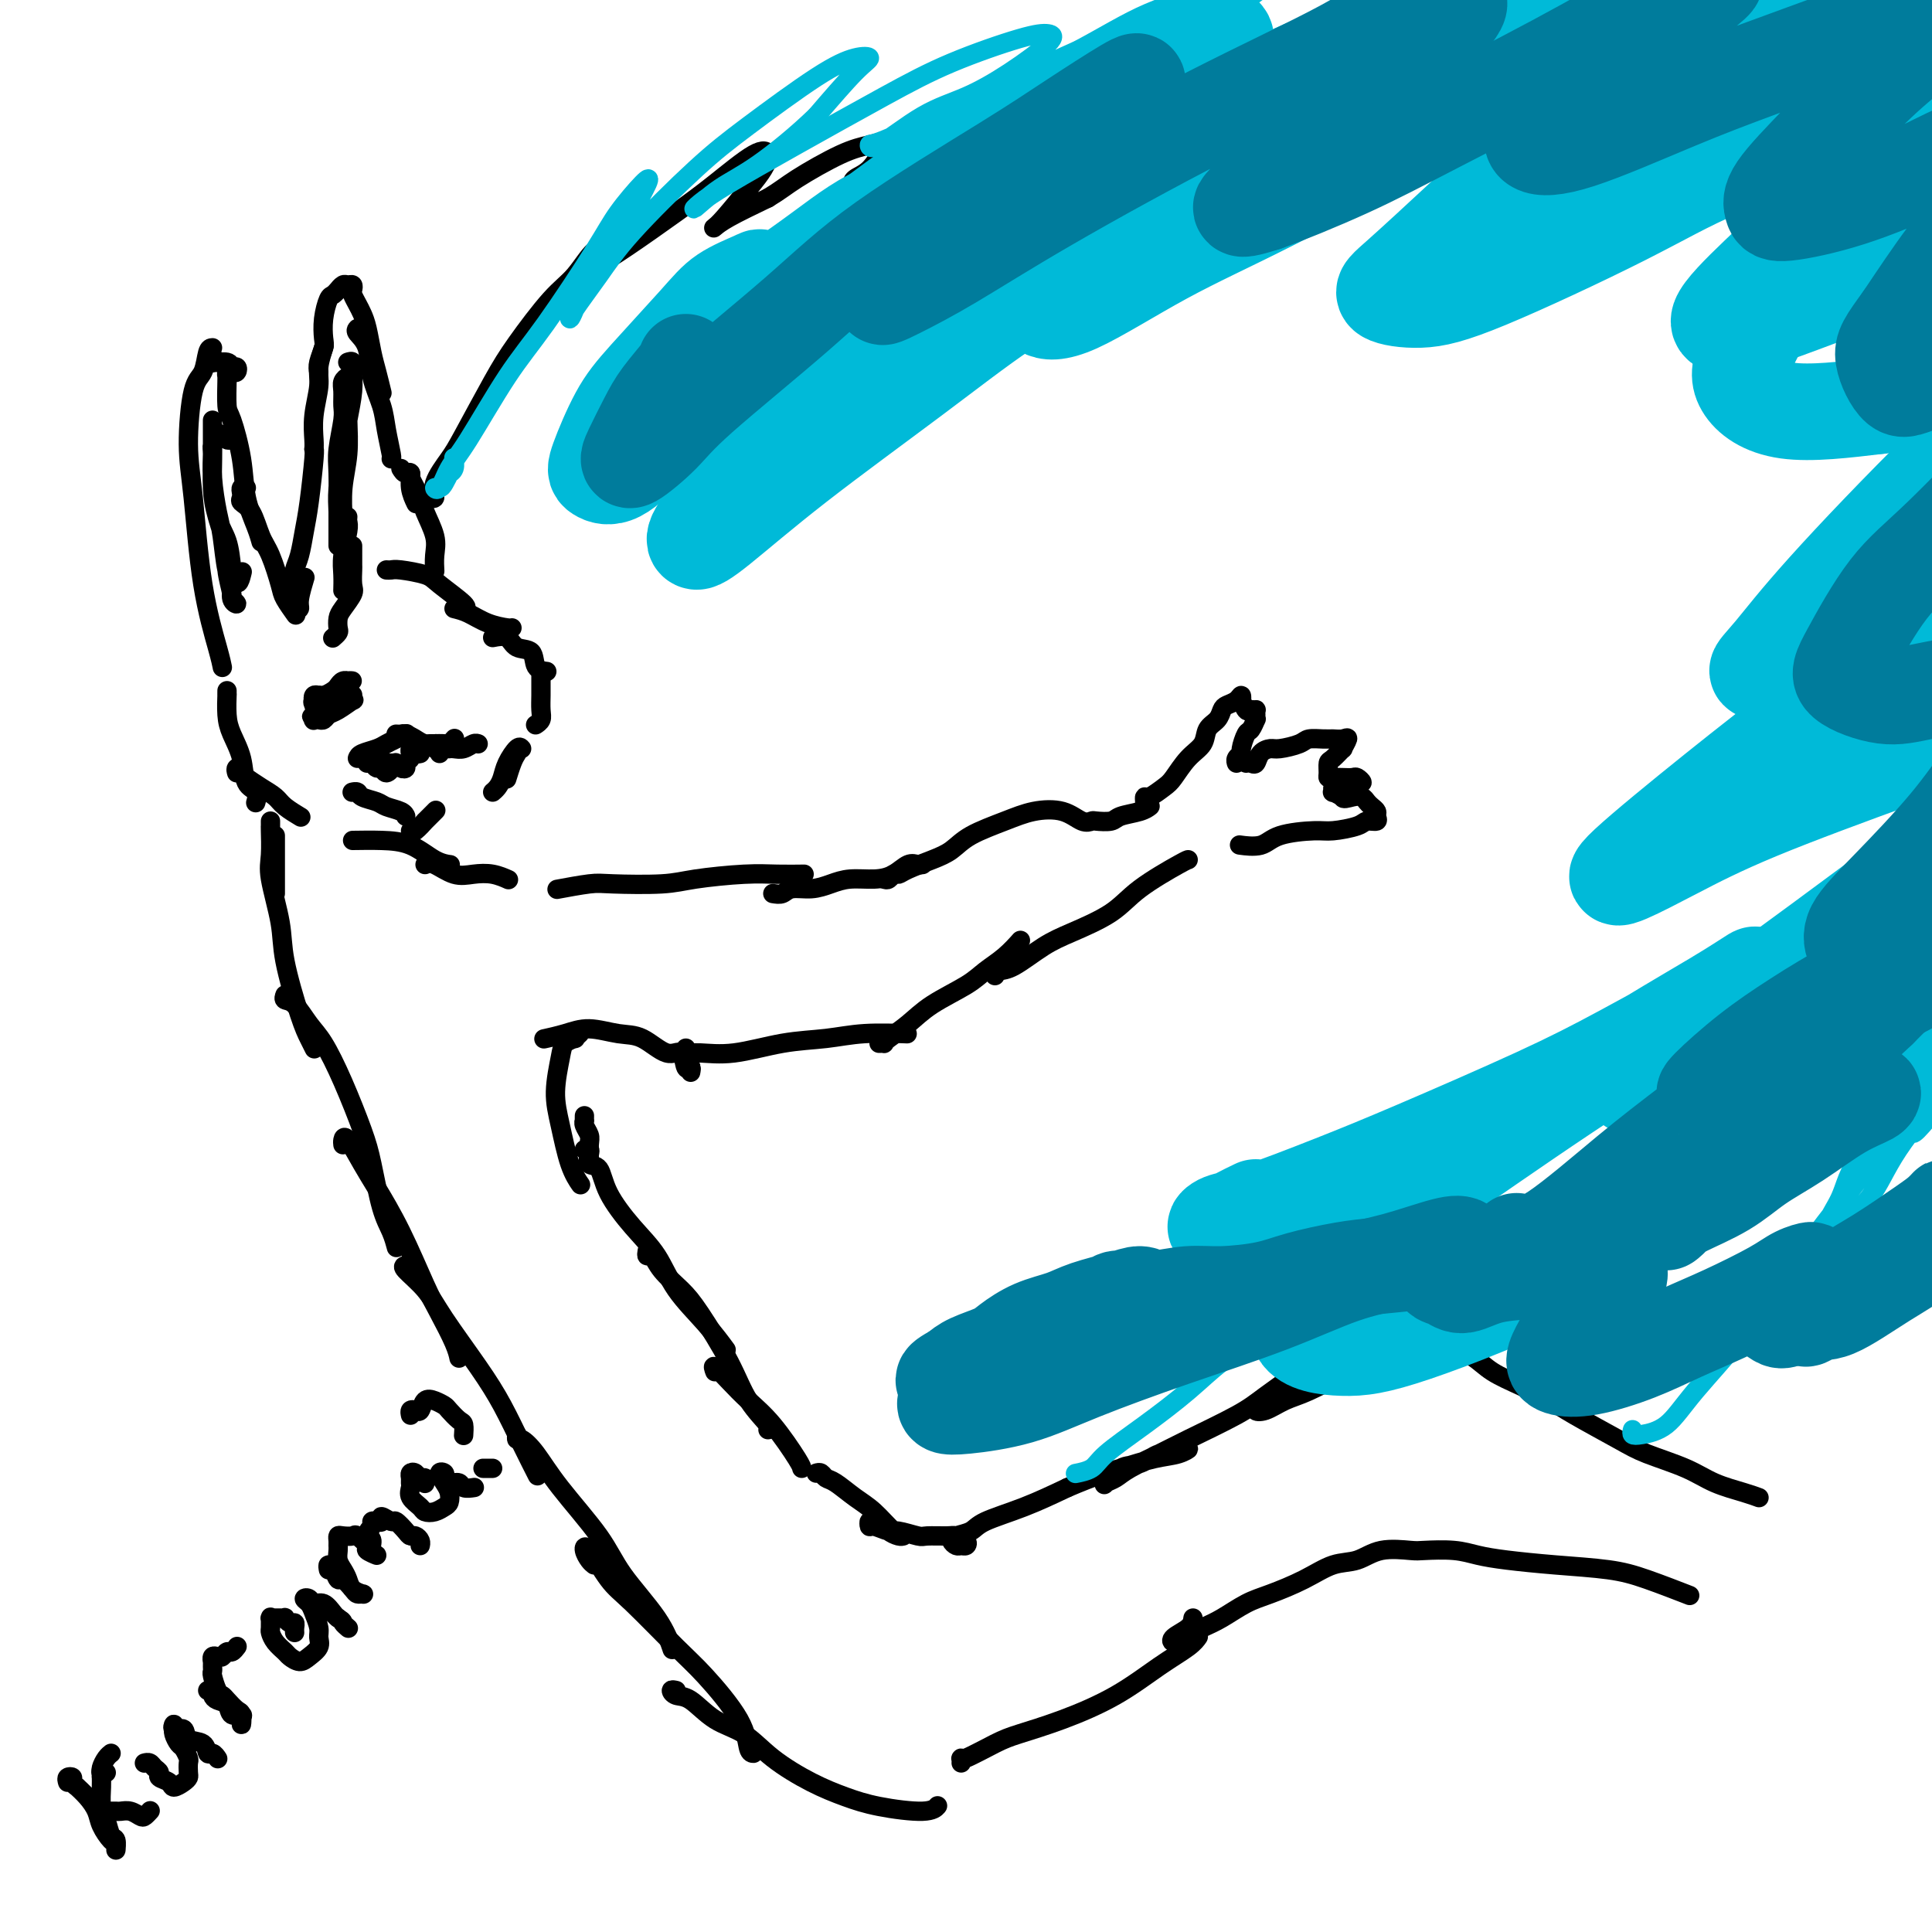 <svg viewBox='0 0 400 400' version='1.1' xmlns='http://www.w3.org/2000/svg' xmlns:xlink='http://www.w3.org/1999/xlink'><g fill='none' stroke='#000000' stroke-width='4' stroke-linecap='round' stroke-linejoin='round'><path d='M44,72c-0.361,0.017 -0.721,0.034 -1,1c-0.279,0.966 -0.476,2.882 -1,4c-0.524,1.118 -1.374,1.440 -2,4c-0.626,2.560 -1.029,7.359 -1,11c0.029,3.641 0.491,6.125 1,11c0.509,4.875 1.064,12.142 2,18c0.936,5.858 2.252,10.308 3,13c0.748,2.692 0.928,3.626 1,4c0.072,0.374 0.036,0.187 0,0'/><path d='M44,75c0.006,0.104 0.012,0.209 0,0c-0.012,-0.209 -0.043,-0.731 0,-1c0.043,-0.269 0.159,-0.283 0,0c-0.159,0.283 -0.592,0.864 0,1c0.592,0.136 2.208,-0.174 3,0c0.792,0.174 0.758,0.830 1,1c0.242,0.170 0.758,-0.147 1,0c0.242,0.147 0.208,0.758 0,1c-0.208,0.242 -0.592,0.117 -1,0c-0.408,-0.117 -0.842,-0.224 -1,0c-0.158,0.224 -0.040,0.779 0,1c0.040,0.221 0.004,0.107 0,0c-0.004,-0.107 0.025,-0.207 0,1c-0.025,1.207 -0.105,3.723 0,5c0.105,1.277 0.396,1.316 1,3c0.604,1.684 1.521,5.012 2,8c0.479,2.988 0.520,5.636 1,8c0.480,2.364 1.398,4.444 2,6c0.602,1.556 0.886,2.587 1,3c0.114,0.413 0.057,0.206 0,0'/><path d='M51,101c-0.419,-0.089 -0.838,-0.178 -1,0c-0.162,0.178 -0.065,0.624 0,1c0.065,0.376 0.100,0.681 0,1c-0.100,0.319 -0.335,0.652 0,1c0.335,0.348 1.240,0.711 2,2c0.760,1.289 1.374,3.505 2,5c0.626,1.495 1.264,2.268 2,4c0.736,1.732 1.568,4.423 2,6c0.432,1.577 0.462,2.040 1,3c0.538,0.960 1.582,2.417 2,3c0.418,0.583 0.209,0.291 0,0'/><path d='M61,126c0.452,0.107 0.905,0.214 1,0c0.095,-0.214 -0.167,-0.750 0,-2c0.167,-1.250 0.762,-3.214 1,-4c0.238,-0.786 0.119,-0.393 0,0'/><path d='M61,121c0.024,-0.255 0.048,-0.509 0,-1c-0.048,-0.491 -0.167,-1.217 0,-2c0.167,-0.783 0.619,-1.621 1,-3c0.381,-1.379 0.690,-3.298 1,-5c0.310,-1.702 0.619,-3.188 1,-6c0.381,-2.812 0.833,-6.949 1,-9c0.167,-2.051 0.048,-2.014 0,-2c-0.048,0.014 -0.024,0.007 0,0'/><path d='M65,93c0.033,-0.437 0.065,-0.875 0,-2c-0.065,-1.125 -0.228,-2.939 0,-5c0.228,-2.061 0.846,-4.370 1,-6c0.154,-1.630 -0.154,-2.581 0,-4c0.154,-1.419 0.772,-3.305 1,-4c0.228,-0.695 0.065,-0.199 0,0c-0.065,0.199 -0.033,0.099 0,0'/><path d='M66,77c-0.111,-0.542 -0.223,-1.084 0,-2c0.223,-0.916 0.780,-2.206 1,-3c0.220,-0.794 0.101,-1.092 0,-2c-0.101,-0.908 -0.186,-2.424 0,-4c0.186,-1.576 0.641,-3.211 1,-4c0.359,-0.789 0.621,-0.733 1,-1c0.379,-0.267 0.876,-0.857 1,-1c0.124,-0.143 -0.124,0.161 0,0c0.124,-0.161 0.621,-0.787 1,-1c0.379,-0.213 0.640,-0.013 1,0c0.360,0.013 0.817,-0.163 1,0c0.183,0.163 0.090,0.664 0,1c-0.090,0.336 -0.179,0.509 0,1c0.179,0.491 0.625,1.302 1,2c0.375,0.698 0.679,1.284 1,2c0.321,0.716 0.661,1.561 1,3c0.339,1.439 0.679,3.471 1,5c0.321,1.529 0.622,2.554 1,4c0.378,1.446 0.833,3.312 1,4c0.167,0.688 0.048,0.196 0,0c-0.048,-0.196 -0.024,-0.098 0,0'/><path d='M74,68c-0.211,0.224 -0.422,0.449 0,1c0.422,0.551 1.476,1.430 2,3c0.524,1.570 0.519,3.832 1,6c0.481,2.168 1.449,4.241 2,6c0.551,1.759 0.684,3.203 1,5c0.316,1.797 0.816,3.945 1,5c0.184,1.055 0.053,1.016 0,1c-0.053,-0.016 -0.026,-0.008 0,0'/><path d='M47,143c-0.004,0.520 -0.008,1.039 0,1c0.008,-0.039 0.028,-0.638 0,0c-0.028,0.638 -0.105,2.512 0,4c0.105,1.488 0.392,2.588 1,4c0.608,1.412 1.536,3.135 2,5c0.464,1.865 0.465,3.871 1,5c0.535,1.129 1.606,1.381 2,2c0.394,0.619 0.113,1.605 0,2c-0.113,0.395 -0.056,0.197 0,0'/><path d='M49,160c-0.116,-0.397 -0.233,-0.794 0,-1c0.233,-0.206 0.815,-0.221 1,0c0.185,0.221 -0.027,0.678 0,1c0.027,0.322 0.292,0.511 1,1c0.708,0.489 1.860,1.280 3,2c1.140,0.720 2.267,1.370 3,2c0.733,0.630 1.073,1.241 2,2c0.927,0.759 2.442,1.666 3,2c0.558,0.334 0.159,0.095 0,0c-0.159,-0.095 -0.080,-0.048 0,0'/><path d='M66,144c-0.399,-0.105 -0.797,-0.211 -1,0c-0.203,0.211 -0.210,0.738 0,1c0.210,0.262 0.638,0.260 1,0c0.362,-0.260 0.660,-0.777 1,-1c0.340,-0.223 0.723,-0.151 1,0c0.277,0.151 0.448,0.380 1,0c0.552,-0.380 1.483,-1.370 2,-2c0.517,-0.630 0.619,-0.902 1,-1c0.381,-0.098 1.041,-0.023 1,0c-0.041,0.023 -0.784,-0.005 -1,0c-0.216,0.005 0.093,0.044 0,0c-0.093,-0.044 -0.588,-0.171 -1,0c-0.412,0.171 -0.741,0.638 -1,1c-0.259,0.362 -0.448,0.618 -1,1c-0.552,0.382 -1.469,0.891 -2,1c-0.531,0.109 -0.678,-0.180 -1,0c-0.322,0.180 -0.821,0.829 -1,1c-0.179,0.171 -0.040,-0.136 0,0c0.040,0.136 -0.019,0.716 0,1c0.019,0.284 0.118,0.271 0,0c-0.118,-0.271 -0.452,-0.802 0,-1c0.452,-0.198 1.691,-0.063 2,0c0.309,0.063 -0.313,0.056 0,0c0.313,-0.056 1.559,-0.160 2,0c0.441,0.160 0.077,0.582 0,1c-0.077,0.418 0.134,0.830 0,1c-0.134,0.170 -0.613,0.097 -1,0c-0.387,-0.097 -0.681,-0.218 -1,0c-0.319,0.218 -0.663,0.777 -1,1c-0.337,0.223 -0.669,0.112 -1,0'/><path d='M65,148c-0.932,0.868 -0.261,0.037 0,0c0.261,-0.037 0.111,0.719 0,1c-0.111,0.281 -0.183,0.088 0,0c0.183,-0.088 0.621,-0.070 1,0c0.379,0.070 0.700,0.191 1,0c0.300,-0.191 0.578,-0.696 1,-1c0.422,-0.304 0.989,-0.407 2,-1c1.011,-0.593 2.467,-1.676 3,-2c0.533,-0.324 0.143,0.109 0,0c-0.143,-0.109 -0.038,-0.761 0,-1c0.038,-0.239 0.010,-0.064 0,0c-0.010,0.064 -0.003,0.018 0,0c0.003,-0.018 0.001,-0.009 0,0'/><path d='M74,157c0.132,-0.334 0.263,-0.668 1,-1c0.737,-0.332 2.079,-0.664 3,-1c0.921,-0.336 1.422,-0.678 2,-1c0.578,-0.322 1.232,-0.625 2,-1c0.768,-0.375 1.648,-0.821 2,-1c0.352,-0.179 0.176,-0.089 0,0'/><path d='M82,152c0.358,0.022 0.716,0.044 1,0c0.284,-0.044 0.493,-0.156 1,0c0.507,0.156 1.313,0.578 2,1c0.687,0.422 1.256,0.845 2,1c0.744,0.155 1.662,0.042 2,0c0.338,-0.042 0.097,-0.012 0,0c-0.097,0.012 -0.048,0.006 0,0'/><path d='M73,164c0.028,-0.006 0.056,-0.013 0,0c-0.056,0.013 -0.196,0.045 0,0c0.196,-0.045 0.728,-0.167 1,0c0.272,0.167 0.283,0.623 1,1c0.717,0.377 2.140,0.676 3,1c0.860,0.324 1.158,0.675 2,1c0.842,0.325 2.227,0.626 3,1c0.773,0.374 0.935,0.821 1,1c0.065,0.179 0.032,0.089 0,0'/><path d='M85,172c0.180,0.243 0.360,0.485 1,0c0.640,-0.485 1.741,-1.699 2,-2c0.259,-0.301 -0.322,0.311 0,0c0.322,-0.311 1.548,-1.545 2,-2c0.452,-0.455 0.129,-0.130 0,0c-0.129,0.130 -0.065,0.065 0,0'/><path d='M89,154c0.477,-0.002 0.955,-0.004 1,0c0.045,0.004 -0.341,0.015 0,0c0.341,-0.015 1.411,-0.056 2,0c0.589,0.056 0.697,0.207 1,0c0.303,-0.207 0.801,-0.774 1,-1c0.199,-0.226 0.100,-0.113 0,0'/><path d='M80,118c0.334,0.022 0.669,0.044 1,0c0.331,-0.044 0.659,-0.156 2,0c1.341,0.156 3.693,0.578 5,1c1.307,0.422 1.567,0.845 3,2c1.433,1.155 4.040,3.042 5,4c0.960,0.958 0.274,0.988 0,1c-0.274,0.012 -0.137,0.006 0,0'/><path d='M94,126c0.928,0.226 1.856,0.453 3,1c1.144,0.547 2.502,1.415 4,2c1.498,0.585 3.134,0.888 4,1c0.866,0.112 0.962,0.032 1,0c0.038,-0.032 0.019,-0.016 0,0'/><path d='M102,132c1.129,-0.218 2.257,-0.437 3,0c0.743,0.437 1.100,1.529 2,2c0.900,0.471 2.344,0.322 3,1c0.656,0.678 0.523,2.182 1,3c0.477,0.818 1.565,0.948 2,1c0.435,0.052 0.218,0.026 0,0'/><path d='M112,140c-0.000,0.442 -0.000,0.885 0,1c0.000,0.115 0.001,-0.096 0,0c-0.001,0.096 -0.004,0.499 0,1c0.004,0.501 0.015,1.101 0,2c-0.015,0.899 -0.056,2.097 0,3c0.056,0.903 0.207,1.512 0,2c-0.207,0.488 -0.774,0.854 -1,1c-0.226,0.146 -0.113,0.073 0,0'/><path d='M83,97c0.301,0.490 0.603,0.979 1,1c0.397,0.021 0.890,-0.427 1,0c0.110,0.427 -0.163,1.730 0,3c0.163,1.270 0.761,2.506 1,3c0.239,0.494 0.120,0.247 0,0'/><path d='M85,98c-0.212,0.027 -0.425,0.054 0,1c0.425,0.946 1.487,2.811 2,4c0.513,1.189 0.477,1.703 1,3c0.523,1.297 1.604,3.379 2,5c0.396,1.621 0.107,2.783 0,4c-0.107,1.217 -0.030,2.491 0,3c0.030,0.509 0.015,0.255 0,0'/><path d='M57,173c0.000,0.574 0.000,1.149 0,2c0.000,0.851 0.000,1.979 0,3c0.000,1.021 -0.000,1.933 0,3c0.000,1.067 -0.000,2.287 0,3c0.000,0.713 0.000,0.918 0,1c-0.000,0.082 0.000,0.041 0,0'/><path d='M56,170c0.004,0.437 0.008,0.874 0,1c-0.008,0.126 -0.029,-0.059 0,1c0.029,1.059 0.108,3.360 0,5c-0.108,1.640 -0.404,2.617 0,5c0.404,2.383 1.510,6.173 2,9c0.490,2.827 0.366,4.691 1,8c0.634,3.309 2.026,8.062 3,11c0.974,2.938 1.532,4.060 2,5c0.468,0.940 0.848,1.697 1,2c0.152,0.303 0.076,0.151 0,0'/><path d='M59,206c-0.153,0.411 -0.306,0.821 0,1c0.306,0.179 1.073,0.126 2,1c0.927,0.874 2.016,2.676 3,4c0.984,1.324 1.863,2.170 3,4c1.137,1.830 2.532,4.642 4,8c1.468,3.358 3.010,7.261 4,10c0.990,2.739 1.428,4.314 2,7c0.572,2.686 1.277,6.483 2,9c0.723,2.517 1.464,3.755 2,5c0.536,1.245 0.867,2.499 1,3c0.133,0.501 0.066,0.251 0,0'/><path d='M71,237c-0.038,-0.298 -0.077,-0.595 0,-1c0.077,-0.405 0.268,-0.916 1,0c0.732,0.916 2.005,3.261 3,5c0.995,1.739 1.713,2.874 3,5c1.287,2.126 3.144,5.242 5,9c1.856,3.758 3.713,8.156 5,11c1.287,2.844 2.005,4.133 3,6c0.995,1.867 2.268,4.310 3,6c0.732,1.690 0.923,2.626 1,3c0.077,0.374 0.038,0.187 0,0'/><path d='M84,262c-0.380,0.084 -0.759,0.168 0,1c0.759,0.832 2.657,2.411 4,4c1.343,1.589 2.133,3.187 4,6c1.867,2.813 4.813,6.842 7,10c2.188,3.158 3.617,5.444 5,8c1.383,2.556 2.718,5.380 4,8c1.282,2.620 2.509,5.034 3,6c0.491,0.966 0.245,0.483 0,0'/><path d='M73,174c1.984,-0.030 3.968,-0.061 6,0c2.032,0.061 4.112,0.212 6,1c1.888,0.788 3.585,2.212 5,3c1.415,0.788 2.547,0.939 3,1c0.453,0.061 0.226,0.030 0,0'/><path d='M88,179c0.488,-0.224 0.975,-0.449 2,0c1.025,0.449 2.587,1.571 4,2c1.413,0.429 2.678,0.167 4,0c1.322,-0.167 2.702,-0.237 4,0c1.298,0.237 2.514,0.782 3,1c0.486,0.218 0.243,0.109 0,0'/><path d='M116,184c-0.599,0.112 -1.198,0.223 0,0c1.198,-0.223 4.191,-0.782 6,-1c1.809,-0.218 2.432,-0.097 5,0c2.568,0.097 7.081,0.170 10,0c2.919,-0.170 4.243,-0.581 7,-1c2.757,-0.419 6.945,-0.844 10,-1c3.055,-0.156 4.976,-0.042 7,0c2.024,0.042 4.150,0.012 5,0c0.850,-0.012 0.425,-0.006 0,0'/><path d='M160,185c0.714,0.119 1.428,0.238 2,0c0.572,-0.238 1.002,-0.834 2,-1c0.998,-0.166 2.563,0.097 4,0c1.437,-0.097 2.745,-0.555 4,-1c1.255,-0.445 2.458,-0.876 4,-1c1.542,-0.124 3.422,0.058 5,0c1.578,-0.058 2.854,-0.355 4,-1c1.146,-0.645 2.163,-1.637 3,-2c0.837,-0.363 1.495,-0.098 2,0c0.505,0.098 0.859,0.028 1,0c0.141,-0.028 0.071,-0.014 0,0'/><path d='M183,182c0.332,0.118 0.665,0.236 1,0c0.335,-0.236 0.673,-0.825 1,-1c0.327,-0.175 0.643,0.063 1,0c0.357,-0.063 0.755,-0.429 2,-1c1.245,-0.571 3.339,-1.347 5,-2c1.661,-0.653 2.891,-1.182 4,-2c1.109,-0.818 2.096,-1.924 4,-3c1.904,-1.076 4.724,-2.120 7,-3c2.276,-0.880 4.008,-1.595 6,-2c1.992,-0.405 4.243,-0.500 6,0c1.757,0.500 3.021,1.595 4,2c0.979,0.405 1.673,0.120 2,0c0.327,-0.120 0.288,-0.074 1,0c0.712,0.074 2.177,0.177 3,0c0.823,-0.177 1.004,-0.635 2,-1c0.996,-0.365 2.807,-0.637 4,-1c1.193,-0.363 1.770,-0.818 2,-1c0.230,-0.182 0.115,-0.091 0,0'/><path d='M142,217c-0.192,0.437 -0.385,0.875 0,1c0.385,0.125 1.347,-0.061 3,0c1.653,0.061 3.996,0.370 7,0c3.004,-0.370 6.670,-1.420 10,-2c3.330,-0.580 6.326,-0.692 9,-1c2.674,-0.308 5.028,-0.814 8,-1c2.972,-0.186 6.564,-0.053 8,0c1.436,0.053 0.718,0.027 0,0'/><path d='M182,216c0.428,-0.013 0.856,-0.025 1,0c0.144,0.025 0.006,0.089 0,0c-0.006,-0.089 0.122,-0.330 1,-1c0.878,-0.670 2.506,-1.767 4,-3c1.494,-1.233 2.852,-2.600 5,-4c2.148,-1.400 5.084,-2.831 7,-4c1.916,-1.169 2.813,-2.076 4,-3c1.187,-0.924 2.666,-1.864 4,-3c1.334,-1.136 2.524,-2.467 3,-3c0.476,-0.533 0.238,-0.266 0,0'/><path d='M206,202c0.231,-0.413 0.463,-0.826 1,-1c0.537,-0.174 1.381,-0.110 3,-1c1.619,-0.890 4.013,-2.736 6,-4c1.987,-1.264 3.566,-1.946 6,-3c2.434,-1.054 5.724,-2.478 8,-4c2.276,-1.522 3.538,-3.140 6,-5c2.462,-1.860 6.124,-3.962 8,-5c1.876,-1.038 1.964,-1.011 2,-1c0.036,0.011 0.018,0.005 0,0'/><path d='M237,166c-0.034,-0.474 -0.067,-0.949 0,-1c0.067,-0.051 0.235,0.321 1,0c0.765,-0.321 2.126,-1.336 3,-2c0.874,-0.664 1.260,-0.979 2,-2c0.740,-1.021 1.834,-2.750 3,-4c1.166,-1.250 2.406,-2.023 3,-3c0.594,-0.977 0.544,-2.159 1,-3c0.456,-0.841 1.418,-1.341 2,-2c0.582,-0.659 0.783,-1.479 1,-2c0.217,-0.521 0.450,-0.744 1,-1c0.550,-0.256 1.418,-0.544 2,-1c0.582,-0.456 0.877,-1.079 1,-1c0.123,0.079 0.075,0.858 0,1c-0.075,0.142 -0.178,-0.355 0,0c0.178,0.355 0.636,1.562 1,2c0.364,0.438 0.633,0.108 1,0c0.367,-0.108 0.831,0.008 1,0c0.169,-0.008 0.042,-0.138 0,0c-0.042,0.138 0.000,0.546 0,1c-0.000,0.454 -0.043,0.955 0,1c0.043,0.045 0.170,-0.367 0,0c-0.170,0.367 -0.638,1.513 -1,2c-0.362,0.487 -0.619,0.316 -1,1c-0.381,0.684 -0.887,2.222 -1,3c-0.113,0.778 0.165,0.796 0,1c-0.165,0.204 -0.775,0.593 -1,1c-0.225,0.407 -0.064,0.830 0,1c0.064,0.170 0.032,0.085 0,0'/><path d='M258,158c0.326,-0.052 0.651,-0.104 1,0c0.349,0.104 0.720,0.365 1,0c0.280,-0.365 0.468,-1.355 1,-2c0.532,-0.645 1.406,-0.943 2,-1c0.594,-0.057 0.907,0.128 2,0c1.093,-0.128 2.964,-0.570 4,-1c1.036,-0.430 1.235,-0.850 2,-1c0.765,-0.150 2.096,-0.032 3,0c0.904,0.032 1.383,-0.021 2,0c0.617,0.021 1.374,0.118 2,0c0.626,-0.118 1.120,-0.450 1,0c-0.120,0.450 -0.855,1.682 -1,2c-0.145,0.318 0.300,-0.279 0,0c-0.300,0.279 -1.346,1.434 -2,2c-0.654,0.566 -0.916,0.544 -1,1c-0.084,0.456 0.009,1.390 0,2c-0.009,0.610 -0.119,0.894 0,1c0.119,0.106 0.467,0.032 1,0c0.533,-0.032 1.250,-0.023 2,0c0.750,0.023 1.534,0.059 2,0c0.466,-0.059 0.616,-0.213 1,0c0.384,0.213 1.004,0.793 1,1c-0.004,0.207 -0.632,0.040 -1,0c-0.368,-0.040 -0.476,0.046 -1,0c-0.524,-0.046 -1.462,-0.223 -2,0c-0.538,0.223 -0.674,0.847 -1,1c-0.326,0.153 -0.840,-0.165 -1,0c-0.160,0.165 0.034,0.814 0,1c-0.034,0.186 -0.295,-0.090 0,0c0.295,0.090 1.148,0.545 2,1'/><path d='M278,165c-0.119,0.632 1.082,0.211 2,0c0.918,-0.211 1.552,-0.211 2,0c0.448,0.211 0.710,0.635 1,1c0.290,0.365 0.607,0.671 1,1c0.393,0.329 0.862,0.679 1,1c0.138,0.321 -0.057,0.612 0,1c0.057,0.388 0.364,0.874 0,1c-0.364,0.126 -1.399,-0.108 -2,0c-0.601,0.108 -0.767,0.558 -2,1c-1.233,0.442 -3.533,0.875 -5,1c-1.467,0.125 -2.102,-0.057 -4,0c-1.898,0.057 -5.058,0.355 -7,1c-1.942,0.645 -2.665,1.637 -4,2c-1.335,0.363 -3.283,0.098 -4,0c-0.717,-0.098 -0.205,-0.028 0,0c0.205,0.028 0.102,0.014 0,0'/><path d='M143,222c0.099,-0.520 0.197,-1.040 0,-1c-0.197,0.040 -0.690,0.639 -1,0c-0.310,-0.639 -0.438,-2.515 -1,-3c-0.562,-0.485 -1.559,0.423 -3,0c-1.441,-0.423 -3.325,-2.176 -5,-3c-1.675,-0.824 -3.139,-0.718 -5,-1c-1.861,-0.282 -4.117,-0.952 -6,-1c-1.883,-0.048 -3.391,0.526 -5,1c-1.609,0.474 -3.317,0.850 -4,1c-0.683,0.150 -0.342,0.075 0,0'/><path d='M120,214c-0.478,0.441 -0.955,0.882 -1,1c-0.045,0.118 0.344,-0.086 0,0c-0.344,0.086 -1.421,0.462 -2,1c-0.579,0.538 -0.659,1.237 -1,3c-0.341,1.763 -0.942,4.588 -1,7c-0.058,2.412 0.428,4.409 1,7c0.572,2.591 1.231,5.774 2,8c0.769,2.226 1.648,3.493 2,4c0.352,0.507 0.176,0.253 0,0'/><path d='M121,231c-0.008,0.439 -0.016,0.879 0,1c0.016,0.121 0.057,-0.076 0,0c-0.057,0.076 -0.211,0.424 0,1c0.211,0.576 0.789,1.381 1,2c0.211,0.619 0.057,1.051 0,2c-0.057,0.949 -0.016,2.414 0,3c0.016,0.586 0.008,0.293 0,0'/><path d='M121,238c0.408,-0.053 0.817,-0.106 1,0c0.183,0.106 0.141,0.372 0,1c-0.141,0.628 -0.379,1.617 0,2c0.379,0.383 1.376,0.158 2,1c0.624,0.842 0.876,2.751 2,5c1.124,2.249 3.121,4.838 5,7c1.879,2.162 3.639,3.897 5,6c1.361,2.103 2.324,4.574 4,7c1.676,2.426 4.067,4.807 6,7c1.933,2.193 3.410,4.198 4,5c0.590,0.802 0.295,0.401 0,0'/><path d='M134,259c-0.079,0.487 -0.159,0.975 0,1c0.159,0.025 0.556,-0.411 1,0c0.444,0.411 0.935,1.669 2,3c1.065,1.331 2.703,2.735 4,4c1.297,1.265 2.253,2.392 4,5c1.747,2.608 4.286,6.699 6,10c1.714,3.301 2.604,5.813 4,8c1.396,2.187 3.299,4.050 4,5c0.701,0.950 0.200,0.986 0,1c-0.200,0.014 -0.100,0.007 0,0'/><path d='M148,284c-0.249,-0.668 -0.497,-1.335 0,-1c0.497,0.335 1.741,1.673 3,3c1.259,1.327 2.533,2.643 4,4c1.467,1.357 3.125,2.756 5,5c1.875,2.244 3.966,5.335 5,7c1.034,1.665 1.010,1.904 1,2c-0.010,0.096 -0.005,0.048 0,0'/><path d='M107,297c-0.047,0.475 -0.095,0.950 0,1c0.095,0.050 0.332,-0.325 1,0c0.668,0.325 1.768,1.351 3,3c1.232,1.649 2.597,3.921 5,7c2.403,3.079 5.846,6.966 8,10c2.154,3.034 3.021,5.215 5,8c1.979,2.785 5.071,6.173 7,9c1.929,2.827 2.694,5.093 3,6c0.306,0.907 0.153,0.453 0,0'/><path d='M123,324c-0.305,-0.239 -0.611,-0.477 -1,-1c-0.389,-0.523 -0.863,-1.329 -1,-2c-0.137,-0.671 0.063,-1.205 1,0c0.937,1.205 2.612,4.151 4,6c1.388,1.849 2.490,2.600 5,5c2.510,2.400 6.427,6.447 9,9c2.573,2.553 3.800,3.612 6,6c2.200,2.388 5.373,6.104 7,9c1.627,2.896 1.707,4.972 2,6c0.293,1.028 0.798,1.008 1,1c0.202,-0.008 0.101,-0.004 0,0'/><path d='M140,350c-0.475,-0.111 -0.950,-0.222 -1,0c-0.050,0.222 0.325,0.778 1,1c0.675,0.222 1.652,0.110 3,1c1.348,0.890 3.069,2.780 5,4c1.931,1.220 4.073,1.769 6,3c1.927,1.231 3.640,3.144 6,5c2.360,1.856 5.368,3.657 8,5c2.632,1.343 4.888,2.230 7,3c2.112,0.770 4.082,1.423 7,2c2.918,0.577 6.786,1.078 9,1c2.214,-0.078 2.776,-0.737 3,-1c0.224,-0.263 0.112,-0.132 0,0'/><path d='M169,305c0.344,-0.103 0.689,-0.206 1,0c0.311,0.206 0.590,0.721 1,1c0.410,0.279 0.951,0.324 2,1c1.049,0.676 2.607,1.985 4,3c1.393,1.015 2.620,1.737 4,3c1.380,1.263 2.913,3.068 4,4c1.087,0.932 1.729,0.992 2,1c0.271,0.008 0.171,-0.035 0,0c-0.171,0.035 -0.414,0.148 -1,0c-0.586,-0.148 -1.516,-0.557 -2,-1c-0.484,-0.443 -0.521,-0.918 -1,-1c-0.479,-0.082 -1.400,0.231 -2,0c-0.600,-0.231 -0.879,-1.005 -1,-1c-0.121,0.005 -0.085,0.790 0,1c0.085,0.210 0.219,-0.154 1,0c0.781,0.154 2.209,0.826 3,1c0.791,0.174 0.946,-0.150 2,0c1.054,0.150 3.008,0.775 4,1c0.992,0.225 1.023,0.050 2,0c0.977,-0.050 2.900,0.025 4,0c1.100,-0.025 1.378,-0.149 2,0c0.622,0.149 1.588,0.573 2,1c0.412,0.427 0.269,0.857 0,1c-0.269,0.143 -0.665,-0.003 -1,0c-0.335,0.003 -0.610,0.153 -1,0c-0.390,-0.153 -0.894,-0.609 -1,-1c-0.106,-0.391 0.187,-0.715 1,-1c0.813,-0.285 2.146,-0.530 3,-1c0.854,-0.470 1.230,-1.165 3,-2c1.770,-0.835 4.934,-1.810 8,-3c3.066,-1.190 6.033,-2.595 9,-4'/><path d='M221,308c5.849,-2.497 8.472,-3.239 11,-4c2.528,-0.761 4.960,-1.540 7,-2c2.040,-0.460 3.687,-0.599 5,-1c1.313,-0.401 2.291,-1.063 2,-1c-0.291,0.063 -1.850,0.851 -3,1c-1.150,0.149 -1.889,-0.341 -3,0c-1.111,0.341 -2.593,1.515 -4,2c-1.407,0.485 -2.739,0.283 -4,1c-1.261,0.717 -2.452,2.355 -3,3c-0.548,0.645 -0.452,0.299 0,0c0.452,-0.299 1.261,-0.551 2,-1c0.739,-0.449 1.408,-1.094 3,-2c1.592,-0.906 4.106,-2.074 6,-3c1.894,-0.926 3.167,-1.612 6,-3c2.833,-1.388 7.226,-3.480 10,-5c2.774,-1.520 3.930,-2.470 6,-4c2.070,-1.530 5.053,-3.640 7,-5c1.947,-1.360 2.856,-1.969 3,-2c0.144,-0.031 -0.478,0.517 -1,1c-0.522,0.483 -0.944,0.902 -2,2c-1.056,1.098 -2.744,2.876 -4,4c-1.256,1.124 -2.078,1.593 -3,2c-0.922,0.407 -1.942,0.753 -2,1c-0.058,0.247 0.848,0.395 2,0c1.152,-0.395 2.552,-1.332 4,-2c1.448,-0.668 2.945,-1.068 5,-2c2.055,-0.932 4.670,-2.396 7,-3c2.330,-0.604 4.377,-0.347 6,-1c1.623,-0.653 2.822,-2.214 4,-3c1.178,-0.786 2.337,-0.796 3,-1c0.663,-0.204 0.832,-0.602 1,-1'/><path d='M292,279c4.720,-2.083 1.521,-1.290 0,-1c-1.521,0.290 -1.364,0.077 -1,0c0.364,-0.077 0.935,-0.018 1,0c0.065,0.018 -0.377,-0.004 0,0c0.377,0.004 1.572,0.034 2,0c0.428,-0.034 0.090,-0.134 1,0c0.910,0.134 3.069,0.500 5,1c1.931,0.500 3.635,1.132 5,2c1.365,0.868 2.392,1.972 4,3c1.608,1.028 3.798,1.979 6,3c2.202,1.021 4.416,2.110 6,3c1.584,0.890 2.539,1.579 5,3c2.461,1.421 6.426,3.575 9,5c2.574,1.425 3.755,2.123 6,3c2.245,0.877 5.555,1.934 8,3c2.445,1.066 4.027,2.141 6,3c1.973,0.859 4.339,1.500 6,2c1.661,0.500 2.617,0.857 3,1c0.383,0.143 0.191,0.071 0,0'/><path d='M199,365c0.043,-0.502 0.085,-1.004 0,-1c-0.085,0.004 -0.298,0.513 1,0c1.298,-0.513 4.106,-2.048 6,-3c1.894,-0.952 2.874,-1.322 5,-2c2.126,-0.678 5.396,-1.663 9,-3c3.604,-1.337 7.540,-3.024 11,-5c3.460,-1.976 6.443,-4.241 9,-6c2.557,-1.759 4.688,-3.012 6,-4c1.312,-0.988 1.803,-1.711 2,-2c0.197,-0.289 0.098,-0.145 0,0'/><path d='M247,335c-0.092,0.654 -0.184,1.307 -1,2c-0.816,0.693 -2.355,1.424 -3,2c-0.645,0.576 -0.396,0.996 0,1c0.396,0.004 0.939,-0.407 2,-1c1.061,-0.593 2.642,-1.369 4,-2c1.358,-0.631 2.494,-1.119 4,-2c1.506,-0.881 3.382,-2.157 5,-3c1.618,-0.843 2.979,-1.253 5,-2c2.021,-0.747 4.702,-1.832 7,-3c2.298,-1.168 4.212,-2.418 6,-3c1.788,-0.582 3.450,-0.497 5,-1c1.550,-0.503 2.987,-1.596 5,-2c2.013,-0.404 4.603,-0.119 6,0c1.397,0.119 1.600,0.074 3,0c1.400,-0.074 3.997,-0.175 6,0c2.003,0.175 3.413,0.626 5,1c1.587,0.374 3.351,0.672 6,1c2.649,0.328 6.182,0.687 10,1c3.818,0.313 7.920,0.579 11,1c3.080,0.421 5.137,0.998 8,2c2.863,1.002 6.532,2.429 8,3c1.468,0.571 0.734,0.285 0,0'/><path d='M108,155c-0.221,-0.263 -0.441,-0.526 -1,0c-0.559,0.526 -1.456,1.840 -2,3c-0.544,1.160 -0.733,2.167 -1,3c-0.267,0.833 -0.610,1.494 -1,2c-0.390,0.506 -0.826,0.859 -1,1c-0.174,0.141 -0.087,0.071 0,0'/><path d='M107,156c-0.310,0.506 -0.619,1.012 -1,2c-0.381,0.988 -0.833,2.458 -1,3c-0.167,0.542 -0.048,0.155 0,0c0.048,-0.155 0.024,-0.077 0,0'/><path d='M72,75c0.429,-0.145 0.858,-0.290 1,0c0.142,0.290 -0.004,1.014 0,2c0.004,0.986 0.159,2.233 0,4c-0.159,1.767 -0.631,4.052 -1,6c-0.369,1.948 -0.635,3.558 -1,6c-0.365,2.442 -0.830,5.716 -1,8c-0.170,2.284 -0.046,3.577 0,5c0.046,1.423 0.012,2.975 0,4c-0.012,1.025 -0.003,1.523 0,2c0.003,0.477 0.001,0.932 0,1c-0.001,0.068 -0.001,-0.250 0,-1c0.001,-0.750 0.004,-1.930 0,-3c-0.004,-1.070 -0.015,-2.029 0,-4c0.015,-1.971 0.057,-4.954 0,-7c-0.057,-2.046 -0.212,-3.153 0,-5c0.212,-1.847 0.793,-4.432 1,-6c0.207,-1.568 0.041,-2.117 0,-3c-0.041,-0.883 0.042,-2.099 0,-3c-0.042,-0.901 -0.208,-1.486 0,-2c0.208,-0.514 0.789,-0.958 1,-1c0.211,-0.042 0.053,0.317 0,1c-0.053,0.683 -0.000,1.688 0,3c0.000,1.312 -0.053,2.930 0,5c0.053,2.070 0.210,4.593 0,7c-0.210,2.407 -0.788,4.697 -1,7c-0.212,2.303 -0.057,4.620 0,6c0.057,1.380 0.016,1.823 0,2c-0.016,0.177 -0.008,0.089 0,0'/><path d='M48,91c-0.416,0.112 -0.832,0.225 -1,0c-0.168,-0.225 -0.087,-0.786 0,-1c0.087,-0.214 0.181,-0.081 0,0c-0.181,0.081 -0.638,0.111 -1,0c-0.362,-0.111 -0.630,-0.364 -1,0c-0.370,0.364 -0.842,1.346 -1,2c-0.158,0.654 -0.001,0.980 0,2c0.001,1.020 -0.153,2.733 0,5c0.153,2.267 0.614,5.087 1,7c0.386,1.913 0.697,2.920 1,5c0.303,2.080 0.599,5.233 1,7c0.401,1.767 0.907,2.148 1,3c0.093,0.852 -0.228,2.173 0,3c0.228,0.827 1.005,1.158 1,1c-0.005,-0.158 -0.793,-0.807 -1,-1c-0.207,-0.193 0.165,0.068 0,-1c-0.165,-1.068 -0.867,-3.466 -1,-5c-0.133,-1.534 0.304,-2.206 0,-4c-0.304,-1.794 -1.349,-4.712 -2,-7c-0.651,-2.288 -0.906,-3.946 -1,-6c-0.094,-2.054 -0.025,-4.502 0,-6c0.025,-1.498 0.007,-2.044 0,-3c-0.007,-0.956 -0.002,-2.321 0,-3c0.002,-0.679 -0.000,-0.671 0,-1c0.000,-0.329 0.002,-0.994 0,-1c-0.002,-0.006 -0.008,0.646 0,2c0.008,1.354 0.030,3.410 0,5c-0.030,1.590 -0.111,2.715 0,5c0.111,2.285 0.415,5.731 1,8c0.585,2.269 1.453,3.363 2,5c0.547,1.637 0.774,3.819 1,6'/><path d='M48,118c1.067,4.733 1.733,2.067 2,1c0.267,-1.067 0.133,-0.533 0,0'/><path d='M90,103c-0.557,-0.056 -1.113,-0.112 -1,0c0.113,0.112 0.897,0.390 1,0c0.103,-0.390 -0.475,-1.450 0,-3c0.475,-1.550 2.002,-3.591 3,-5c0.998,-1.409 1.466,-2.188 3,-5c1.534,-2.812 4.133,-7.658 6,-11c1.867,-3.342 3.001,-5.178 5,-8c1.999,-2.822 4.861,-6.628 7,-9c2.139,-2.372 3.554,-3.311 5,-5c1.446,-1.689 2.924,-4.128 4,-5c1.076,-0.872 1.750,-0.179 2,0c0.250,0.179 0.076,-0.157 0,0c-0.076,0.157 -0.055,0.809 -1,2c-0.945,1.191 -2.855,2.923 -4,4c-1.145,1.077 -1.526,1.498 -2,2c-0.474,0.502 -1.041,1.083 -1,1c0.041,-0.083 0.692,-0.830 2,-2c1.308,-1.170 3.274,-2.762 5,-4c1.726,-1.238 3.213,-2.120 6,-4c2.787,-1.880 6.874,-4.758 10,-7c3.126,-2.242 5.290,-3.849 8,-6c2.710,-2.151 5.967,-4.847 8,-6c2.033,-1.153 2.843,-0.765 3,0c0.157,0.765 -0.337,1.905 -1,3c-0.663,1.095 -1.493,2.145 -3,4c-1.507,1.855 -3.691,4.514 -5,6c-1.309,1.486 -1.743,1.801 -2,2c-0.257,0.199 -0.339,0.284 0,0c0.339,-0.284 1.097,-0.938 3,-2c1.903,-1.062 4.952,-2.531 8,-4'/><path d='M159,41c2.596,-1.559 3.587,-2.457 6,-4c2.413,-1.543 6.249,-3.730 9,-5c2.751,-1.270 4.417,-1.623 6,-2c1.583,-0.377 3.083,-0.778 4,-1c0.917,-0.222 1.252,-0.265 1,0c-0.252,0.265 -1.092,0.838 -2,2c-0.908,1.162 -1.886,2.914 -3,4c-1.114,1.086 -2.365,1.506 -3,2c-0.635,0.494 -0.655,1.060 0,1c0.655,-0.060 1.984,-0.747 3,-1c1.016,-0.253 1.719,-0.072 2,0c0.281,0.072 0.141,0.036 0,0'/></g>
<g fill='none' stroke='#00BAD8' stroke-width='4' stroke-linecap='round' stroke-linejoin='round'><path d='M94,95c-0.032,-0.192 -0.064,-0.385 0,0c0.064,0.385 0.225,1.347 0,2c-0.225,0.653 -0.835,0.997 -1,1c-0.165,0.003 0.116,-0.336 0,0c-0.116,0.336 -0.628,1.346 -1,2c-0.372,0.654 -0.603,0.952 -1,1c-0.397,0.048 -0.961,-0.154 -1,0c-0.039,0.154 0.448,0.666 1,0c0.552,-0.666 1.169,-2.508 2,-4c0.831,-1.492 1.876,-2.633 4,-6c2.124,-3.367 5.329,-8.958 8,-13c2.671,-4.042 4.809,-6.534 8,-11c3.191,-4.466 7.434,-10.905 10,-15c2.566,-4.095 3.456,-5.845 5,-8c1.544,-2.155 3.743,-4.714 5,-6c1.257,-1.286 1.574,-1.298 1,0c-0.574,1.298 -2.038,3.907 -3,6c-0.962,2.093 -1.421,3.669 -3,6c-1.579,2.331 -4.279,5.417 -6,8c-1.721,2.583 -2.464,4.663 -3,6c-0.536,1.337 -0.866,1.931 -1,2c-0.134,0.069 -0.070,-0.387 1,-2c1.070,-1.613 3.148,-4.381 5,-7c1.852,-2.619 3.478,-5.087 7,-9c3.522,-3.913 8.938,-9.270 13,-13c4.062,-3.730 6.768,-5.832 11,-9c4.232,-3.168 9.990,-7.401 14,-10c4.010,-2.599 6.271,-3.563 8,-4c1.729,-0.437 2.927,-0.349 3,0c0.073,0.349 -0.979,0.957 -3,3c-2.021,2.043 -5.010,5.522 -8,9'/><path d='M169,24c-4.016,3.884 -8.556,7.596 -12,10c-3.444,2.404 -5.793,3.502 -8,5c-2.207,1.498 -4.272,3.396 -5,4c-0.728,0.604 -0.117,-0.087 1,-1c1.117,-0.913 2.742,-2.048 6,-4c3.258,-1.952 8.151,-4.720 14,-8c5.849,-3.280 12.656,-7.072 18,-10c5.344,-2.928 9.227,-4.991 14,-7c4.773,-2.009 10.436,-3.965 14,-5c3.564,-1.035 5.028,-1.148 6,-1c0.972,0.148 1.452,0.556 0,2c-1.452,1.444 -4.834,3.924 -8,6c-3.166,2.076 -6.115,3.748 -9,5c-2.885,1.252 -5.705,2.083 -9,4c-3.295,1.917 -7.063,4.919 -9,6c-1.937,1.081 -2.042,0.242 -2,0c0.042,-0.242 0.232,0.112 3,-1c2.768,-1.112 8.114,-3.692 13,-6c4.886,-2.308 9.311,-4.345 15,-7c5.689,-2.655 12.643,-5.927 20,-9c7.357,-3.073 15.116,-5.947 20,-8c4.884,-2.053 6.894,-3.286 9,-4c2.106,-0.714 4.308,-0.910 4,0c-0.308,0.910 -3.124,2.927 -6,5c-2.876,2.073 -5.810,4.202 -11,7c-5.190,2.798 -12.635,6.266 -18,9c-5.365,2.734 -8.650,4.735 -12,7c-3.350,2.265 -6.764,4.793 -8,6c-1.236,1.207 -0.294,1.094 3,0c3.294,-1.094 8.941,-3.170 16,-6c7.059,-2.830 15.529,-6.415 24,-10'/><path d='M252,13c9.824,-3.857 12.885,-5.499 19,-8c6.115,-2.501 15.285,-5.861 21,-8c5.715,-2.139 7.975,-3.058 11,-4c3.025,-0.942 6.814,-1.907 9,-2c2.186,-0.093 2.767,0.688 3,1c0.233,0.312 0.116,0.156 0,0'/><path d='M223,305c-0.297,0.059 -0.595,0.117 0,0c0.595,-0.117 2.082,-0.411 3,-1c0.918,-0.589 1.267,-1.473 3,-3c1.733,-1.527 4.848,-3.698 8,-6c3.152,-2.302 6.339,-4.736 9,-7c2.661,-2.264 4.794,-4.359 7,-6c2.206,-1.641 4.483,-2.830 7,-4c2.517,-1.170 5.274,-2.322 7,-3c1.726,-0.678 2.420,-0.883 3,-1c0.580,-0.117 1.047,-0.146 1,0c-0.047,0.146 -0.609,0.469 -1,1c-0.391,0.531 -0.611,1.271 -1,2c-0.389,0.729 -0.945,1.448 -1,2c-0.055,0.552 0.392,0.938 1,1c0.608,0.062 1.378,-0.199 3,-1c1.622,-0.801 4.098,-2.142 7,-4c2.902,-1.858 6.231,-4.232 9,-6c2.769,-1.768 4.979,-2.930 7,-4c2.021,-1.070 3.852,-2.048 6,-3c2.148,-0.952 4.611,-1.879 6,-2c1.389,-0.121 1.702,0.565 2,1c0.298,0.435 0.581,0.619 0,1c-0.581,0.381 -2.024,0.959 -3,2c-0.976,1.041 -1.484,2.545 -2,3c-0.516,0.455 -1.041,-0.139 -1,0c0.041,0.139 0.647,1.011 2,1c1.353,-0.011 3.454,-0.906 5,-2c1.546,-1.094 2.538,-2.386 5,-4c2.462,-1.614 6.394,-3.550 9,-5c2.606,-1.450 3.888,-2.414 5,-3c1.112,-0.586 2.056,-0.793 3,-1'/><path d='M332,253c3.949,-1.699 2.821,0.553 2,2c-0.821,1.447 -1.334,2.088 -2,3c-0.666,0.912 -1.484,2.096 -2,3c-0.516,0.904 -0.729,1.527 -1,2c-0.271,0.473 -0.598,0.794 0,1c0.598,0.206 2.122,0.295 3,0c0.878,-0.295 1.111,-0.974 3,-2c1.889,-1.026 5.434,-2.397 8,-4c2.566,-1.603 4.152,-3.437 7,-6c2.848,-2.563 6.957,-5.855 10,-8c3.043,-2.145 5.021,-3.144 7,-4c1.979,-0.856 3.960,-1.567 5,-2c1.040,-0.433 1.140,-0.586 1,0c-0.140,0.586 -0.520,1.910 -1,3c-0.480,1.090 -1.061,1.947 -2,3c-0.939,1.053 -2.238,2.304 -3,3c-0.762,0.696 -0.989,0.838 0,0c0.989,-0.838 3.192,-2.657 5,-4c1.808,-1.343 3.220,-2.209 6,-5c2.780,-2.791 6.929,-7.507 10,-11c3.071,-3.493 5.065,-5.761 8,-9c2.935,-3.239 6.811,-7.447 9,-10c2.189,-2.553 2.691,-3.452 3,-4c0.309,-0.548 0.426,-0.745 0,0c-0.426,0.745 -1.394,2.433 -4,5c-2.606,2.567 -6.849,6.012 -10,9c-3.151,2.988 -5.209,5.519 -7,8c-1.791,2.481 -3.315,4.912 -4,6c-0.685,1.088 -0.531,0.831 1,0c1.531,-0.831 4.437,-2.238 8,-5c3.563,-2.762 7.781,-6.881 12,-11'/><path d='M404,216c5.526,-4.262 8.840,-6.918 12,-10c3.160,-3.082 6.167,-6.589 10,-10c3.833,-3.411 8.494,-6.726 11,-9c2.506,-2.274 2.859,-3.507 3,-4c0.141,-0.493 0.071,-0.247 0,0'/><path d='M338,296c-0.106,0.399 -0.212,0.799 0,1c0.212,0.201 0.741,0.204 2,0c1.259,-0.204 3.247,-0.616 5,-2c1.753,-1.384 3.269,-3.739 6,-7c2.731,-3.261 6.675,-7.428 11,-13c4.325,-5.572 9.029,-12.550 13,-18c3.971,-5.450 7.209,-9.372 10,-13c2.791,-3.628 5.134,-6.962 7,-10c1.866,-3.038 3.256,-5.781 4,-7c0.744,-1.219 0.843,-0.915 0,0c-0.843,0.915 -2.629,2.440 -5,5c-2.371,2.560 -5.327,6.154 -7,9c-1.673,2.846 -2.061,4.943 -3,7c-0.939,2.057 -2.428,4.074 -3,6c-0.572,1.926 -0.228,3.762 0,4c0.228,0.238 0.341,-1.122 2,-3c1.659,-1.878 4.863,-4.272 7,-7c2.137,-2.728 3.208,-5.788 6,-10c2.792,-4.212 7.305,-9.577 10,-13c2.695,-3.423 3.573,-4.905 5,-7c1.427,-2.095 3.403,-4.801 4,-6c0.597,-1.199 -0.183,-0.889 -1,0c-0.817,0.889 -1.669,2.358 -3,4c-1.331,1.642 -3.141,3.457 -5,6c-1.859,2.543 -3.766,5.814 -5,8c-1.234,2.186 -1.796,3.287 -2,4c-0.204,0.713 -0.052,1.039 1,0c1.052,-1.039 3.004,-3.443 6,-7c2.996,-3.557 7.037,-8.265 10,-12c2.963,-3.735 4.846,-6.496 7,-10c2.154,-3.504 4.577,-7.752 7,-12'/><path d='M427,193c7.036,-9.750 4.625,-6.625 4,-6c-0.625,0.625 0.536,-1.250 1,-2c0.464,-0.750 0.232,-0.375 0,0'/><path d='M206,281c-0.191,0.394 -0.383,0.788 0,1c0.383,0.212 1.339,0.242 2,0c0.661,-0.242 1.025,-0.757 4,-2c2.975,-1.243 8.560,-3.215 13,-5c4.440,-1.785 7.735,-3.382 14,-6c6.265,-2.618 15.499,-6.256 25,-10c9.501,-3.744 19.269,-7.594 27,-11c7.731,-3.406 13.424,-6.368 19,-9c5.576,-2.632 11.034,-4.932 17,-8c5.966,-3.068 12.439,-6.902 16,-9c3.561,-2.098 4.209,-2.460 4,-3c-0.209,-0.540 -1.274,-1.259 -3,-1c-1.726,0.259 -4.114,1.497 -9,3c-4.886,1.503 -12.269,3.270 -18,5c-5.731,1.730 -9.811,3.421 -16,7c-6.189,3.579 -14.488,9.044 -20,13c-5.512,3.956 -8.238,6.403 -11,9c-2.762,2.597 -5.559,5.345 -7,7c-1.441,1.655 -1.526,2.216 1,1c2.526,-1.216 7.664,-4.208 12,-7c4.336,-2.792 7.870,-5.382 16,-10c8.130,-4.618 20.855,-11.262 32,-17c11.145,-5.738 20.709,-10.569 28,-14c7.291,-3.431 12.309,-5.462 16,-7c3.691,-1.538 6.055,-2.582 7,-3c0.945,-0.418 0.473,-0.209 0,0'/></g>
<g fill='none' stroke='#00BAD8' stroke-width='20' stroke-linecap='round' stroke-linejoin='round'><path d='M260,250c-1.236,0.594 -2.472,1.189 -4,2c-1.528,0.811 -3.349,1.840 -4,2c-0.651,0.160 -0.134,-0.548 1,-1c1.134,-0.452 2.883,-0.646 7,-2c4.117,-1.354 10.602,-3.867 16,-6c5.398,-2.133 9.708,-3.888 17,-7c7.292,-3.112 17.565,-7.583 25,-11c7.435,-3.417 12.030,-5.782 18,-9c5.970,-3.218 13.313,-7.291 18,-10c4.687,-2.709 6.718,-4.056 8,-5c1.282,-0.944 1.814,-1.485 1,-1c-0.814,0.485 -2.976,1.997 -8,5c-5.024,3.003 -12.912,7.497 -23,14c-10.088,6.503 -22.376,15.015 -31,21c-8.624,5.985 -13.583,9.444 -18,13c-4.417,3.556 -8.290,7.208 -11,11c-2.710,3.792 -4.256,7.725 -3,10c1.256,2.275 5.314,2.892 9,3c3.686,0.108 7.000,-0.294 15,-3c8.000,-2.706 20.687,-7.716 31,-13c10.313,-5.284 18.253,-10.840 26,-16c7.747,-5.160 15.300,-9.923 23,-15c7.700,-5.077 15.547,-10.470 21,-14c5.453,-3.530 8.511,-5.199 10,-6c1.489,-0.801 1.410,-0.736 1,0c-0.410,0.736 -1.151,2.142 -4,4c-2.849,1.858 -7.805,4.168 -11,6c-3.195,1.832 -4.629,3.185 -7,5c-2.371,1.815 -5.677,4.090 -7,5c-1.323,0.910 -0.661,0.455 0,0'/><path d='M376,232c-2.597,2.298 4.911,-1.956 10,-5c5.089,-3.044 7.759,-4.879 14,-10c6.241,-5.121 16.052,-13.529 23,-19c6.948,-5.471 11.031,-8.007 16,-12c4.969,-3.993 10.823,-9.445 14,-13c3.177,-3.555 3.675,-5.214 3,-6c-0.675,-0.786 -2.524,-0.697 -5,0c-2.476,0.697 -5.579,2.004 -13,5c-7.421,2.996 -19.161,7.680 -28,12c-8.839,4.320 -14.778,8.276 -23,13c-8.222,4.724 -18.726,10.218 -27,15c-8.274,4.782 -14.317,8.853 -18,11c-3.683,2.147 -5.007,2.369 -4,1c1.007,-1.369 4.345,-4.329 8,-7c3.655,-2.671 7.629,-5.054 16,-11c8.371,-5.946 21.141,-15.455 30,-22c8.859,-6.545 13.808,-10.127 20,-15c6.192,-4.873 13.626,-11.036 18,-15c4.374,-3.964 5.688,-5.729 6,-7c0.312,-1.271 -0.380,-2.050 -3,-2c-2.620,0.050 -7.170,0.927 -14,3c-6.830,2.073 -15.942,5.341 -26,9c-10.058,3.659 -21.063,7.710 -29,11c-7.937,3.290 -12.807,5.818 -17,8c-4.193,2.182 -7.711,4.017 -10,5c-2.289,0.983 -3.351,1.114 0,-2c3.351,-3.114 11.113,-9.473 18,-15c6.887,-5.527 12.897,-10.224 23,-18c10.103,-7.776 24.297,-18.632 34,-26c9.703,-7.368 14.915,-11.248 21,-16c6.085,-4.752 13.042,-10.376 20,-16'/><path d='M453,88c19.509,-15.605 10.281,-8.117 7,-6c-3.281,2.117 -0.616,-1.137 -2,-1c-1.384,0.137 -6.818,3.664 -12,7c-5.182,3.336 -10.111,6.480 -19,12c-8.889,5.520 -21.736,13.415 -32,20c-10.264,6.585 -17.945,11.858 -23,15c-5.055,3.142 -7.484,4.152 -8,4c-0.516,-0.152 0.879,-1.465 3,-4c2.121,-2.535 4.966,-6.290 11,-13c6.034,-6.710 15.257,-16.374 25,-26c9.743,-9.626 20.007,-19.212 27,-26c6.993,-6.788 10.716,-10.776 15,-16c4.284,-5.224 9.129,-11.683 11,-15c1.871,-3.317 0.768,-3.490 -1,-4c-1.768,-0.510 -4.200,-1.356 -10,0c-5.800,1.356 -14.968,4.912 -25,9c-10.032,4.088 -20.926,8.706 -29,12c-8.074,3.294 -13.327,5.263 -18,7c-4.673,1.737 -8.768,3.241 -12,4c-3.232,0.759 -5.603,0.774 -5,-1c0.603,-1.774 4.178,-5.335 8,-9c3.822,-3.665 7.890,-7.432 14,-13c6.110,-5.568 14.263,-12.936 20,-18c5.737,-5.064 9.057,-7.825 13,-11c3.943,-3.175 8.509,-6.764 10,-9c1.491,-2.236 -0.093,-3.120 -2,-3c-1.907,0.120 -4.138,1.242 -11,4c-6.862,2.758 -18.355,7.152 -27,11c-8.645,3.848 -14.443,7.151 -23,11c-8.557,3.849 -19.873,8.242 -27,11c-7.127,2.758 -10.063,3.879 -13,5'/><path d='M318,45c-16.997,6.718 -8.989,2.513 -5,0c3.989,-2.513 3.958,-3.334 8,-7c4.042,-3.666 12.158,-10.176 21,-17c8.842,-6.824 18.409,-13.962 25,-19c6.591,-5.038 10.206,-7.975 15,-12c4.794,-4.025 10.767,-9.136 14,-12c3.233,-2.864 3.725,-3.479 2,-4c-1.725,-0.521 -5.666,-0.948 -10,0c-4.334,0.948 -9.059,3.272 -19,7c-9.941,3.728 -25.096,8.859 -40,15c-14.904,6.141 -29.555,13.292 -40,18c-10.445,4.708 -16.682,6.971 -24,10c-7.318,3.029 -15.716,6.822 -21,9c-5.284,2.178 -7.455,2.740 -9,3c-1.545,0.260 -2.466,0.218 -2,-1c0.466,-1.218 2.317,-3.612 5,-7c2.683,-3.388 6.199,-7.768 9,-11c2.801,-3.232 4.889,-5.314 6,-7c1.111,-1.686 1.245,-2.977 -1,-3c-2.245,-0.023 -6.868,1.220 -11,3c-4.132,1.780 -7.774,4.096 -15,8c-7.226,3.904 -18.037,9.397 -26,14c-7.963,4.603 -13.077,8.315 -18,12c-4.923,3.685 -9.654,7.342 -14,11c-4.346,3.658 -8.307,7.317 -10,9c-1.693,1.683 -1.117,1.389 0,1c1.117,-0.389 2.774,-0.875 6,-3c3.226,-2.125 8.019,-5.889 12,-9c3.981,-3.111 7.149,-5.568 10,-8c2.851,-2.432 5.386,-4.838 8,-7c2.614,-2.162 5.307,-4.081 8,-6'/><path d='M202,32c6.569,-5.053 0.991,-1.686 -2,1c-2.991,2.686 -3.395,4.690 -6,8c-2.605,3.310 -7.412,7.926 -11,12c-3.588,4.074 -5.958,7.606 -9,11c-3.042,3.394 -6.757,6.650 -9,9c-2.243,2.350 -3.016,3.795 -3,4c0.016,0.205 0.819,-0.831 2,-2c1.181,-1.169 2.741,-2.473 5,-5c2.259,-2.527 5.218,-6.277 8,-10c2.782,-3.723 5.386,-7.419 7,-10c1.614,-2.581 2.239,-4.047 2,-5c-0.239,-0.953 -1.342,-1.393 -3,-1c-1.658,0.393 -3.871,1.618 -6,3c-2.129,1.382 -4.173,2.920 -7,5c-2.827,2.080 -6.437,4.701 -10,7c-3.563,2.299 -7.079,4.277 -9,6c-1.921,1.723 -2.247,3.190 -3,4c-0.753,0.810 -1.932,0.963 -2,1c-0.068,0.037 0.974,-0.041 2,-1c1.026,-0.959 2.035,-2.799 3,-4c0.965,-1.201 1.884,-1.762 3,-3c1.116,-1.238 2.428,-3.151 3,-4c0.572,-0.849 0.405,-0.634 -1,0c-1.405,0.634 -4.047,1.686 -6,3c-1.953,1.314 -3.216,2.891 -6,6c-2.784,3.109 -7.090,7.752 -10,11c-2.910,3.248 -4.423,5.102 -6,8c-1.577,2.898 -3.216,6.839 -4,9c-0.784,2.161 -0.711,2.543 0,3c0.711,0.457 2.060,0.988 4,0c1.940,-0.988 4.470,-3.494 7,-6'/><path d='M135,92c4.023,-2.730 8.580,-6.555 13,-11c4.420,-4.445 8.703,-9.509 12,-13c3.297,-3.491 5.608,-5.407 7,-7c1.392,-1.593 1.865,-2.861 2,-3c0.135,-0.139 -0.068,0.851 -1,2c-0.932,1.149 -2.593,2.458 -5,5c-2.407,2.542 -5.560,6.318 -8,9c-2.440,2.682 -4.167,4.272 -6,7c-1.833,2.728 -3.772,6.595 -5,9c-1.228,2.405 -1.745,3.350 -2,4c-0.255,0.650 -0.250,1.007 0,1c0.250,-0.007 0.743,-0.378 3,-2c2.257,-1.622 6.276,-4.496 9,-7c2.724,-2.504 4.153,-4.639 8,-8c3.847,-3.361 10.113,-7.949 14,-11c3.887,-3.051 5.397,-4.564 7,-6c1.603,-1.436 3.300,-2.796 4,-3c0.700,-0.204 0.402,0.748 -1,3c-1.402,2.252 -3.909,5.802 -8,11c-4.091,5.198 -9.768,12.042 -14,17c-4.232,4.958 -7.021,8.030 -10,11c-2.979,2.970 -6.150,5.837 -8,8c-1.850,2.163 -2.380,3.622 -2,4c0.380,0.378 1.670,-0.327 5,-3c3.330,-2.673 8.699,-7.316 16,-13c7.301,-5.684 16.534,-12.410 24,-18c7.466,-5.590 13.166,-10.045 19,-14c5.834,-3.955 11.801,-7.411 18,-12c6.199,-4.589 12.631,-10.313 17,-14c4.369,-3.687 6.677,-5.339 8,-6c1.323,-0.661 1.662,-0.330 2,0'/><path d='M253,32c15.681,-11.420 0.384,0.028 -7,6c-7.384,5.972 -6.856,6.466 -9,8c-2.144,1.534 -6.961,4.108 -11,7c-4.039,2.892 -7.301,6.102 -9,8c-1.699,1.898 -1.836,2.484 -1,3c0.836,0.516 2.645,0.963 7,-1c4.355,-1.963 11.255,-6.337 18,-10c6.745,-3.663 13.336,-6.615 22,-11c8.664,-4.385 19.401,-10.204 29,-15c9.599,-4.796 18.059,-8.569 24,-11c5.941,-2.431 9.362,-3.521 12,-4c2.638,-0.479 4.491,-0.347 5,1c0.509,1.347 -0.328,3.908 -4,8c-3.672,4.092 -10.181,9.714 -15,14c-4.819,4.286 -7.950,7.235 -12,11c-4.050,3.765 -9.020,8.345 -12,11c-2.980,2.655 -3.970,3.386 -3,4c0.970,0.614 3.901,1.112 7,1c3.099,-0.112 6.364,-0.833 14,-4c7.636,-3.167 19.641,-8.778 28,-13c8.359,-4.222 13.072,-7.054 20,-10c6.928,-2.946 16.071,-6.006 22,-8c5.929,-1.994 8.645,-2.923 11,-3c2.355,-0.077 4.348,0.697 4,3c-0.348,2.303 -3.037,6.133 -6,10c-2.963,3.867 -6.200,7.770 -9,11c-2.800,3.230 -5.162,5.788 -8,10c-2.838,4.212 -6.153,10.077 -8,14c-1.847,3.923 -2.228,5.902 -1,8c1.228,2.098 4.065,4.314 9,5c4.935,0.686 11.967,-0.157 19,-1'/><path d='M389,84c5.900,-0.955 11.148,-2.844 18,-5c6.852,-2.156 15.306,-4.581 20,-6c4.694,-1.419 5.627,-1.834 6,-2c0.373,-0.166 0.187,-0.083 0,0'/></g>
<g fill='none' stroke='#007C9C' stroke-width='20' stroke-linecap='round' stroke-linejoin='round'><path d='M142,75c-0.039,0.389 -0.079,0.777 -1,2c-0.921,1.223 -2.725,3.280 -4,5c-1.275,1.720 -2.021,3.104 -3,5c-0.979,1.896 -2.193,4.305 -3,6c-0.807,1.695 -1.209,2.676 0,2c1.209,-0.676 4.028,-3.007 6,-5c1.972,-1.993 3.098,-3.646 8,-8c4.902,-4.354 13.579,-11.408 20,-17c6.421,-5.592 10.586,-9.721 18,-15c7.414,-5.279 18.075,-11.709 25,-16c6.925,-4.291 10.112,-6.445 14,-9c3.888,-2.555 8.477,-5.512 11,-7c2.523,-1.488 2.980,-1.506 2,0c-0.980,1.506 -3.396,4.538 -6,7c-2.604,2.462 -5.394,4.355 -10,8c-4.606,3.645 -11.027,9.043 -16,13c-4.973,3.957 -8.496,6.473 -12,9c-3.504,2.527 -6.988,5.063 -8,6c-1.012,0.937 0.448,0.273 3,-1c2.552,-1.273 6.198,-3.156 11,-6c4.802,-2.844 10.762,-6.648 20,-12c9.238,-5.352 21.755,-12.252 33,-18c11.245,-5.748 21.219,-10.346 28,-14c6.781,-3.654 10.370,-6.365 14,-8c3.630,-1.635 7.302,-2.192 9,-2c1.698,0.192 1.421,1.135 -1,4c-2.421,2.865 -6.986,7.652 -13,13c-6.014,5.348 -13.478,11.258 -18,15c-4.522,3.742 -6.102,5.315 -8,7c-1.898,1.685 -4.114,3.481 -4,4c0.114,0.519 2.557,-0.241 5,-1'/><path d='M262,42c3.861,-1.363 11.015,-4.270 17,-7c5.985,-2.730 10.802,-5.284 18,-9c7.198,-3.716 16.779,-8.593 25,-13c8.221,-4.407 15.083,-8.343 20,-11c4.917,-2.657 7.891,-4.035 10,-5c2.109,-0.965 3.354,-1.518 3,-1c-0.354,0.518 -2.306,2.107 -6,5c-3.694,2.893 -9.130,7.090 -14,11c-4.870,3.910 -9.173,7.534 -12,10c-2.827,2.466 -4.177,3.773 -5,5c-0.823,1.227 -1.118,2.374 0,3c1.118,0.626 3.650,0.732 9,-1c5.350,-1.732 13.518,-5.303 20,-8c6.482,-2.697 11.279,-4.519 18,-7c6.721,-2.481 15.365,-5.619 22,-8c6.635,-2.381 11.262,-4.003 14,-5c2.738,-0.997 3.588,-1.369 3,0c-0.588,1.369 -2.613,4.478 -5,7c-2.387,2.522 -5.135,4.457 -9,8c-3.865,3.543 -8.846,8.694 -13,13c-4.154,4.306 -7.482,7.766 -9,10c-1.518,2.234 -1.228,3.243 -1,4c0.228,0.757 0.393,1.262 3,1c2.607,-0.262 7.655,-1.292 13,-3c5.345,-1.708 10.988,-4.094 15,-6c4.012,-1.906 6.394,-3.332 9,-4c2.606,-0.668 5.436,-0.580 7,0c1.564,0.580 1.863,1.650 1,4c-0.863,2.350 -2.886,5.979 -5,9c-2.114,3.021 -4.318,5.435 -7,9c-2.682,3.565 -5.841,8.283 -9,13'/><path d='M394,66c-3.521,4.848 -4.324,5.969 -4,8c0.324,2.031 1.775,4.971 3,6c1.225,1.029 2.223,0.148 6,-1c3.777,-1.148 10.331,-2.564 15,-4c4.669,-1.436 7.452,-2.891 11,-4c3.548,-1.109 7.860,-1.870 10,-2c2.140,-0.130 2.110,0.372 1,3c-1.110,2.628 -3.298,7.381 -6,11c-2.702,3.619 -5.918,6.102 -11,11c-5.082,4.898 -12.031,12.210 -17,17c-4.969,4.790 -7.959,7.058 -11,11c-3.041,3.942 -6.135,9.559 -8,13c-1.865,3.441 -2.503,4.706 -1,6c1.503,1.294 5.147,2.617 8,3c2.853,0.383 4.914,-0.175 9,-1c4.086,-0.825 10.195,-1.915 14,-3c3.805,-1.085 5.305,-2.163 7,-2c1.695,0.163 3.586,1.567 4,3c0.414,1.433 -0.650,2.897 -3,6c-2.350,3.103 -5.986,7.847 -9,12c-3.014,4.153 -5.406,7.717 -9,12c-3.594,4.283 -8.390,9.285 -12,13c-3.610,3.715 -6.035,6.144 -7,8c-0.965,1.856 -0.471,3.140 0,4c0.471,0.860 0.917,1.296 3,1c2.083,-0.296 5.802,-1.323 8,-2c2.198,-0.677 2.876,-1.005 4,-1c1.124,0.005 2.693,0.341 3,1c0.307,0.659 -0.648,1.639 -2,3c-1.352,1.361 -3.101,3.103 -5,5c-1.899,1.897 -3.950,3.948 -6,6'/><path d='M389,209c-3.573,3.477 -6.007,5.169 -8,7c-1.993,1.831 -3.546,3.801 -5,6c-1.454,2.199 -2.810,4.627 -3,6c-0.190,1.373 0.787,1.690 2,2c1.213,0.310 2.664,0.611 4,0c1.336,-0.611 2.559,-2.135 4,-3c1.441,-0.865 3.101,-1.072 4,-1c0.899,0.072 1.038,0.423 0,1c-1.038,0.577 -3.255,1.380 -6,3c-2.745,1.620 -6.020,4.058 -9,6c-2.980,1.942 -5.665,3.387 -8,5c-2.335,1.613 -4.318,3.394 -7,5c-2.682,1.606 -6.061,3.036 -8,4c-1.939,0.964 -2.438,1.461 -3,2c-0.562,0.539 -1.187,1.120 -1,1c0.187,-0.120 1.184,-0.941 2,-2c0.816,-1.059 1.449,-2.357 2,-3c0.551,-0.643 1.019,-0.633 1,-1c-0.019,-0.367 -0.524,-1.112 -1,-1c-0.476,0.112 -0.922,1.081 -2,2c-1.078,0.919 -2.789,1.790 -5,3c-2.211,1.210 -4.921,2.760 -7,4c-2.079,1.240 -3.527,2.170 -5,3c-1.473,0.830 -2.972,1.559 -4,2c-1.028,0.441 -1.585,0.595 -2,1c-0.415,0.405 -0.689,1.061 -1,1c-0.311,-0.061 -0.661,-0.840 -1,-1c-0.339,-0.160 -0.668,0.297 -1,0c-0.332,-0.297 -0.666,-1.349 -1,-2c-0.334,-0.651 -0.667,-0.900 -1,-1c-0.333,-0.100 -0.667,-0.050 -1,0'/><path d='M318,258c-0.854,-0.457 -0.488,0.399 0,1c0.488,0.601 1.097,0.946 1,1c-0.097,0.054 -0.899,-0.181 -1,0c-0.101,0.181 0.499,0.780 0,1c-0.499,0.220 -2.099,0.062 -3,0c-0.901,-0.062 -1.104,-0.029 -3,0c-1.896,0.029 -5.486,0.052 -8,0c-2.514,-0.052 -3.953,-0.179 -7,0c-3.047,0.179 -7.703,0.665 -11,1c-3.297,0.335 -5.236,0.520 -8,1c-2.764,0.480 -6.353,1.257 -9,2c-2.647,0.743 -4.354,1.453 -7,2c-2.646,0.547 -6.233,0.930 -9,1c-2.767,0.070 -4.716,-0.174 -7,0c-2.284,0.174 -4.903,0.765 -7,1c-2.097,0.235 -3.670,0.115 -5,0c-1.330,-0.115 -2.416,-0.226 -3,0c-0.584,0.226 -0.667,0.790 0,1c0.667,0.210 2.082,0.066 3,0c0.918,-0.066 1.337,-0.054 2,0c0.663,0.054 1.570,0.150 2,0c0.430,-0.150 0.382,-0.545 0,-1c-0.382,-0.455 -1.097,-0.968 -2,-1c-0.903,-0.032 -1.992,0.418 -4,1c-2.008,0.582 -4.933,1.297 -7,2c-2.067,0.703 -3.274,1.396 -5,2c-1.726,0.604 -3.971,1.120 -6,2c-2.029,0.880 -3.843,2.122 -5,3c-1.157,0.878 -1.658,1.390 -3,2c-1.342,0.610 -3.526,1.317 -5,2c-1.474,0.683 -2.237,1.341 -3,2'/><path d='M198,284c-4.440,2.378 -2.039,1.823 -1,2c1.039,0.177 0.716,1.087 1,1c0.284,-0.087 1.174,-1.171 2,-2c0.826,-0.829 1.587,-1.403 3,-2c1.413,-0.597 3.478,-1.216 5,-2c1.522,-0.784 2.500,-1.731 3,-2c0.500,-0.269 0.523,0.141 0,1c-0.523,0.859 -1.592,2.167 -3,3c-1.408,0.833 -3.155,1.191 -5,2c-1.845,0.809 -3.786,2.069 -5,3c-1.214,0.931 -1.700,1.532 -2,2c-0.300,0.468 -0.415,0.802 0,1c0.415,0.198 1.360,0.260 4,0c2.640,-0.260 6.975,-0.843 11,-2c4.025,-1.157 7.741,-2.889 13,-5c5.259,-2.111 12.062,-4.601 19,-7c6.938,-2.399 14.010,-4.708 20,-7c5.990,-2.292 10.899,-4.569 15,-6c4.101,-1.431 7.394,-2.016 11,-3c3.606,-0.984 7.524,-2.367 10,-3c2.476,-0.633 3.509,-0.517 4,0c0.491,0.517 0.438,1.433 0,2c-0.438,0.567 -1.263,0.784 -2,1c-0.737,0.216 -1.388,0.429 -2,1c-0.612,0.571 -1.186,1.499 -1,2c0.186,0.501 1.133,0.576 2,1c0.867,0.424 1.655,1.196 3,1c1.345,-0.196 3.247,-1.362 6,-2c2.753,-0.638 6.357,-0.749 9,-1c2.643,-0.251 4.327,-0.643 6,-1c1.673,-0.357 3.337,-0.678 5,-1'/><path d='M329,261c5.102,-0.594 4.857,0.420 5,1c0.143,0.580 0.674,0.727 1,1c0.326,0.273 0.448,0.671 0,2c-0.448,1.329 -1.465,3.589 -3,5c-1.535,1.411 -3.588,1.974 -5,3c-1.412,1.026 -2.184,2.516 -3,4c-0.816,1.484 -1.677,2.964 -2,4c-0.323,1.036 -0.108,1.630 1,2c1.108,0.370 3.107,0.518 6,0c2.893,-0.518 6.678,-1.700 10,-3c3.322,-1.300 6.181,-2.717 9,-4c2.819,-1.283 5.597,-2.432 9,-4c3.403,-1.568 7.430,-3.556 10,-5c2.570,-1.444 3.683,-2.344 5,-3c1.317,-0.656 2.838,-1.066 3,-1c0.162,0.066 -1.036,0.609 -2,1c-0.964,0.391 -1.694,0.628 -2,1c-0.306,0.372 -0.187,0.877 -1,2c-0.813,1.123 -2.559,2.864 -3,4c-0.441,1.136 0.422,1.668 1,2c0.578,0.332 0.871,0.465 2,0c1.129,-0.465 3.093,-1.528 5,-3c1.907,-1.472 3.758,-3.355 6,-5c2.242,-1.645 4.875,-3.053 8,-5c3.125,-1.947 6.743,-4.433 9,-6c2.257,-1.567 3.152,-2.213 4,-3c0.848,-0.787 1.650,-1.714 1,-1c-0.650,0.714 -2.752,3.068 -5,5c-2.248,1.932 -4.644,3.443 -7,5c-2.356,1.557 -4.673,3.159 -7,5c-2.327,1.841 -4.663,3.920 -7,6'/><path d='M377,271c-4.497,3.305 -3.240,1.566 -2,1c1.240,-0.566 2.464,0.041 5,-1c2.536,-1.041 6.383,-3.730 10,-6c3.617,-2.270 7.005,-4.122 12,-8c4.995,-3.878 11.598,-9.782 17,-14c5.402,-4.218 9.603,-6.749 14,-10c4.397,-3.251 8.992,-7.221 12,-10c3.008,-2.779 4.431,-4.365 5,-5c0.569,-0.635 0.285,-0.317 0,0'/><path d='M314,257c-0.537,0.948 -1.075,1.896 -1,2c0.075,0.104 0.762,-0.637 2,-1c1.238,-0.363 3.025,-0.346 7,-3c3.975,-2.654 10.136,-7.977 15,-12c4.864,-4.023 8.430,-6.747 14,-11c5.570,-4.253 13.144,-10.037 20,-15c6.856,-4.963 12.993,-9.106 17,-12c4.007,-2.894 5.885,-4.537 8,-6c2.115,-1.463 4.467,-2.744 5,-3c0.533,-0.256 -0.754,0.513 -4,2c-3.246,1.487 -8.450,3.694 -13,6c-4.550,2.306 -8.446,4.713 -12,7c-3.554,2.287 -6.766,4.453 -10,7c-3.234,2.547 -6.491,5.474 -8,7c-1.509,1.526 -1.269,1.650 0,1c1.269,-0.650 3.569,-2.075 9,-5c5.431,-2.925 13.995,-7.352 21,-11c7.005,-3.648 12.452,-6.519 21,-11c8.548,-4.481 20.199,-10.572 29,-15c8.801,-4.428 14.754,-7.192 18,-9c3.246,-1.808 3.785,-2.659 4,-3c0.215,-0.341 0.108,-0.170 0,0'/></g>
<g fill='none' stroke='#000000' stroke-width='4' stroke-linecap='round' stroke-linejoin='round'><path d='M14,369c-0.122,-0.401 -0.245,-0.802 0,-1c0.245,-0.198 0.856,-0.191 1,0c0.144,0.191 -0.179,0.568 0,1c0.179,0.432 0.859,0.919 1,1c0.141,0.081 -0.257,-0.244 0,0c0.257,0.244 1.169,1.059 2,2c0.831,0.941 1.581,2.009 2,3c0.419,0.991 0.505,1.904 1,3c0.495,1.096 1.397,2.373 2,3c0.603,0.627 0.905,0.604 1,1c0.095,0.396 -0.017,1.213 0,1c0.017,-0.213 0.162,-1.454 0,-2c-0.162,-0.546 -0.632,-0.398 -1,-1c-0.368,-0.602 -0.634,-1.955 -1,-3c-0.366,-1.045 -0.831,-1.783 -1,-3c-0.169,-1.217 -0.042,-2.915 0,-4c0.042,-1.085 -0.003,-1.559 0,-2c0.003,-0.441 0.052,-0.850 0,-1c-0.052,-0.150 -0.206,-0.040 0,0c0.206,0.040 0.773,0.012 1,0c0.227,-0.012 0.113,-0.006 0,0'/><path d='M21,375c0.335,-0.001 0.670,-0.001 1,0c0.330,0.001 0.656,0.004 1,0c0.344,-0.004 0.708,-0.014 1,0c0.292,0.014 0.513,0.053 1,0c0.487,-0.053 1.241,-0.196 2,0c0.759,0.196 1.523,0.733 2,1c0.477,0.267 0.667,0.264 1,0c0.333,-0.264 0.809,-0.790 1,-1c0.191,-0.210 0.095,-0.105 0,0'/><path d='M30,365c-0.092,0.024 -0.184,0.048 0,0c0.184,-0.048 0.645,-0.168 1,0c0.355,0.168 0.605,0.624 1,1c0.395,0.376 0.935,0.672 1,1c0.065,0.328 -0.347,0.687 0,1c0.347,0.313 1.452,0.579 2,1c0.548,0.421 0.539,0.995 1,1c0.461,0.005 1.392,-0.561 2,-1c0.608,-0.439 0.892,-0.752 1,-1c0.108,-0.248 0.040,-0.433 0,-1c-0.040,-0.567 -0.053,-1.517 0,-2c0.053,-0.483 0.172,-0.498 0,-1c-0.172,-0.502 -0.635,-1.492 -1,-2c-0.365,-0.508 -0.633,-0.533 -1,-1c-0.367,-0.467 -0.832,-1.375 -1,-2c-0.168,-0.625 -0.038,-0.968 0,-1c0.038,-0.032 -0.017,0.247 0,0c0.017,-0.247 0.106,-1.021 0,-1c-0.106,0.021 -0.407,0.837 0,1c0.407,0.163 1.523,-0.325 2,0c0.477,0.325 0.313,1.464 1,2c0.687,0.536 2.223,0.470 3,1c0.777,0.530 0.796,1.658 1,2c0.204,0.342 0.593,-0.100 1,0c0.407,0.100 0.830,0.743 1,1c0.170,0.257 0.085,0.129 0,0'/><path d='M44,350c-0.535,-0.006 -1.070,-0.012 -1,0c0.070,0.012 0.744,0.044 1,0c0.256,-0.044 0.095,-0.162 0,0c-0.095,0.162 -0.123,0.603 0,1c0.123,0.397 0.397,0.750 1,1c0.603,0.250 1.534,0.398 2,1c0.466,0.602 0.465,1.657 1,2c0.535,0.343 1.605,-0.025 2,0c0.395,0.025 0.113,0.445 0,1c-0.113,0.555 -0.058,1.245 0,1c0.058,-0.245 0.118,-1.426 0,-2c-0.118,-0.574 -0.414,-0.543 -1,-1c-0.586,-0.457 -1.464,-1.404 -2,-2c-0.536,-0.596 -0.732,-0.842 -1,-1c-0.268,-0.158 -0.608,-0.228 -1,-1c-0.392,-0.772 -0.837,-2.244 -1,-3c-0.163,-0.756 -0.044,-0.795 0,-1c0.044,-0.205 0.015,-0.577 0,-1c-0.015,-0.423 -0.015,-0.897 0,-1c0.015,-0.103 0.046,0.164 0,0c-0.046,-0.164 -0.167,-0.761 0,-1c0.167,-0.239 0.623,-0.120 1,0c0.377,0.120 0.676,0.242 1,0c0.324,-0.242 0.675,-0.848 1,-1c0.325,-0.152 0.626,0.151 1,0c0.374,-0.151 0.821,-0.758 1,-1c0.179,-0.242 0.089,-0.121 0,0'/><path d='M61,338c-0.022,-0.301 -0.043,-0.603 0,-1c0.043,-0.397 0.152,-0.891 0,-1c-0.152,-0.109 -0.565,0.167 -1,0c-0.435,-0.167 -0.891,-0.777 -1,-1c-0.109,-0.223 0.128,-0.059 0,0c-0.128,0.059 -0.623,0.014 -1,0c-0.377,-0.014 -0.637,0.003 -1,0c-0.363,-0.003 -0.830,-0.027 -1,0c-0.170,0.027 -0.044,0.104 0,0c0.044,-0.104 0.005,-0.389 0,0c-0.005,0.389 0.025,1.452 0,2c-0.025,0.548 -0.106,0.582 0,1c0.106,0.418 0.398,1.220 1,2c0.602,0.780 1.514,1.538 2,2c0.486,0.462 0.547,0.629 1,1c0.453,0.371 1.299,0.946 2,1c0.701,0.054 1.256,-0.412 2,-1c0.744,-0.588 1.675,-1.299 2,-2c0.325,-0.701 0.044,-1.393 0,-2c-0.044,-0.607 0.149,-1.131 0,-2c-0.149,-0.869 -0.640,-2.085 -1,-3c-0.360,-0.915 -0.588,-1.529 -1,-2c-0.412,-0.471 -1.007,-0.799 -1,-1c0.007,-0.201 0.618,-0.275 1,0c0.382,0.275 0.535,0.898 1,1c0.465,0.102 1.240,-0.319 2,0c0.760,0.319 1.503,1.377 2,2c0.497,0.623 0.749,0.812 1,1'/><path d='M70,335c1.250,0.786 0.875,0.750 1,1c0.125,0.250 0.750,0.786 1,1c0.250,0.214 0.125,0.107 0,0'/><path d='M68,325c-0.087,-0.471 -0.174,-0.943 0,-1c0.174,-0.057 0.610,0.300 1,1c0.390,0.700 0.735,1.743 1,2c0.265,0.257 0.451,-0.270 1,0c0.549,0.270 1.461,1.338 2,2c0.539,0.662 0.705,0.918 1,1c0.295,0.082 0.717,-0.008 1,0c0.283,0.008 0.426,0.116 0,0c-0.426,-0.116 -1.421,-0.454 -2,-1c-0.579,-0.546 -0.744,-1.298 -1,-2c-0.256,-0.702 -0.604,-1.354 -1,-2c-0.396,-0.646 -0.839,-1.287 -1,-2c-0.161,-0.713 -0.041,-1.498 0,-2c0.041,-0.502 0.004,-0.723 0,-1c-0.004,-0.277 0.025,-0.612 0,-1c-0.025,-0.388 -0.104,-0.829 0,-1c0.104,-0.171 0.390,-0.071 1,0c0.610,0.071 1.545,0.114 2,0c0.455,-0.114 0.429,-0.386 1,0c0.571,0.386 1.737,1.431 2,2c0.263,0.569 -0.377,0.661 0,1c0.377,0.339 1.771,0.926 2,1c0.229,0.074 -0.708,-0.365 -1,-1c-0.292,-0.635 0.059,-1.467 0,-2c-0.059,-0.533 -0.530,-0.766 -1,-1'/><path d='M76,318c-0.072,-1.013 0.749,-1.544 1,-2c0.251,-0.456 -0.069,-0.836 0,-1c0.069,-0.164 0.528,-0.112 1,0c0.472,0.112 0.956,0.285 1,0c0.044,-0.285 -0.353,-1.029 0,-1c0.353,0.029 1.456,0.830 2,1c0.544,0.170 0.528,-0.291 1,0c0.472,0.291 1.433,1.336 2,2c0.567,0.664 0.740,0.949 1,1c0.260,0.051 0.606,-0.131 1,0c0.394,0.131 0.837,0.574 1,1c0.163,0.426 0.047,0.836 0,1c-0.047,0.164 -0.023,0.082 0,0'/><path d='M88,307c-0.024,0.121 -0.049,0.242 0,0c0.049,-0.242 0.171,-0.846 0,-1c-0.171,-0.154 -0.634,0.144 -1,0c-0.366,-0.144 -0.633,-0.730 -1,-1c-0.367,-0.270 -0.832,-0.224 -1,0c-0.168,0.224 -0.038,0.627 0,1c0.038,0.373 -0.016,0.716 0,1c0.016,0.284 0.101,0.508 0,1c-0.101,0.492 -0.388,1.253 0,2c0.388,0.747 1.453,1.480 2,2c0.547,0.520 0.578,0.827 1,1c0.422,0.173 1.235,0.213 2,0c0.765,-0.213 1.482,-0.677 2,-1c0.518,-0.323 0.836,-0.504 1,-1c0.164,-0.496 0.173,-1.307 0,-2c-0.173,-0.693 -0.528,-1.267 -1,-2c-0.472,-0.733 -1.062,-1.623 -1,-2c0.062,-0.377 0.775,-0.241 1,0c0.225,0.241 -0.037,0.586 0,1c0.037,0.414 0.375,0.895 1,1c0.625,0.105 1.539,-0.168 2,0c0.461,0.168 0.470,0.776 1,1c0.530,0.224 1.580,0.064 2,0c0.420,-0.064 0.210,-0.032 0,0'/><path d='M85,293c-0.088,-0.407 -0.176,-0.814 0,-1c0.176,-0.186 0.614,-0.152 1,0c0.386,0.152 0.718,0.421 1,0c0.282,-0.421 0.513,-1.531 1,-2c0.487,-0.469 1.231,-0.296 2,0c0.769,0.296 1.565,0.714 2,1c0.435,0.286 0.509,0.441 1,1c0.491,0.559 1.400,1.523 2,2c0.600,0.477 0.893,0.468 1,1c0.107,0.532 0.029,1.605 0,2c-0.029,0.395 -0.008,0.113 0,0c0.008,-0.113 0.004,-0.056 0,0'/><path d='M100,304c0.311,0.000 0.622,0.000 1,0c0.378,0.000 0.822,0.000 1,0c0.178,0.000 0.089,0.000 0,0'/><path d='M21,367c-0.000,-0.145 -0.001,-0.290 0,0c0.001,0.290 0.003,1.013 0,1c-0.003,-0.013 -0.011,-0.764 0,-1c0.011,-0.236 0.042,0.042 0,0c-0.042,-0.042 -0.155,-0.403 0,-1c0.155,-0.597 0.580,-1.430 1,-2c0.420,-0.570 0.834,-0.877 1,-1c0.166,-0.123 0.083,-0.061 0,0'/><path d='M76,158c0.334,-0.124 0.669,-0.247 1,0c0.331,0.247 0.659,0.866 1,1c0.341,0.134 0.694,-0.216 1,0c0.306,0.216 0.565,1.000 1,1c0.435,-0.000 1.044,-0.784 1,-1c-0.044,-0.216 -0.743,0.134 -1,0c-0.257,-0.134 -0.074,-0.753 0,-1c0.074,-0.247 0.037,-0.124 0,0'/><path d='M81,158c0.417,-0.008 0.834,-0.015 1,0c0.166,0.015 0.082,0.054 0,0c-0.082,-0.054 -0.162,-0.199 0,0c0.162,0.199 0.565,0.743 1,1c0.435,0.257 0.901,0.228 1,0c0.099,-0.228 -0.171,-0.653 0,-1c0.171,-0.347 0.782,-0.616 1,-1c0.218,-0.384 0.043,-0.884 0,-1c-0.043,-0.116 0.045,0.151 0,0c-0.045,-0.151 -0.222,-0.720 0,-1c0.222,-0.280 0.843,-0.271 1,0c0.157,0.271 -0.150,0.804 0,1c0.150,0.196 0.757,0.056 1,0c0.243,-0.056 0.121,-0.028 0,0'/><path d='M90,155c0.422,-0.111 0.844,-0.222 1,0c0.156,0.222 0.044,0.778 0,1c-0.044,0.222 -0.022,0.111 0,0'/><path d='M92,155c0.441,-0.002 0.881,-0.004 1,0c0.119,0.004 -0.084,0.015 0,0c0.084,-0.015 0.453,-0.057 1,0c0.547,0.057 1.270,0.211 2,0c0.730,-0.211 1.466,-0.788 2,-1c0.534,-0.212 0.867,-0.061 1,0c0.133,0.061 0.067,0.030 0,0'/><path d='M72,107c-0.030,0.322 -0.061,0.644 0,1c0.061,0.356 0.212,0.747 0,2c-0.212,1.253 -0.789,3.367 -1,5c-0.211,1.633 -0.057,2.786 0,4c0.057,1.214 0.016,2.490 0,3c-0.016,0.510 -0.008,0.255 0,0'/><path d='M73,113c0.000,0.294 0.000,0.588 0,1c-0.000,0.412 -0.001,0.944 0,1c0.001,0.056 0.002,-0.362 0,0c-0.002,0.362 -0.007,1.504 0,2c0.007,0.496 0.026,0.345 0,1c-0.026,0.655 -0.098,2.116 0,3c0.098,0.884 0.367,1.192 0,2c-0.367,0.808 -1.370,2.115 -2,3c-0.630,0.885 -0.887,1.348 -1,2c-0.113,0.652 -0.082,1.494 0,2c0.082,0.506 0.214,0.675 0,1c-0.214,0.325 -0.776,0.807 -1,1c-0.224,0.193 -0.112,0.096 0,0'/></g>
</svg>